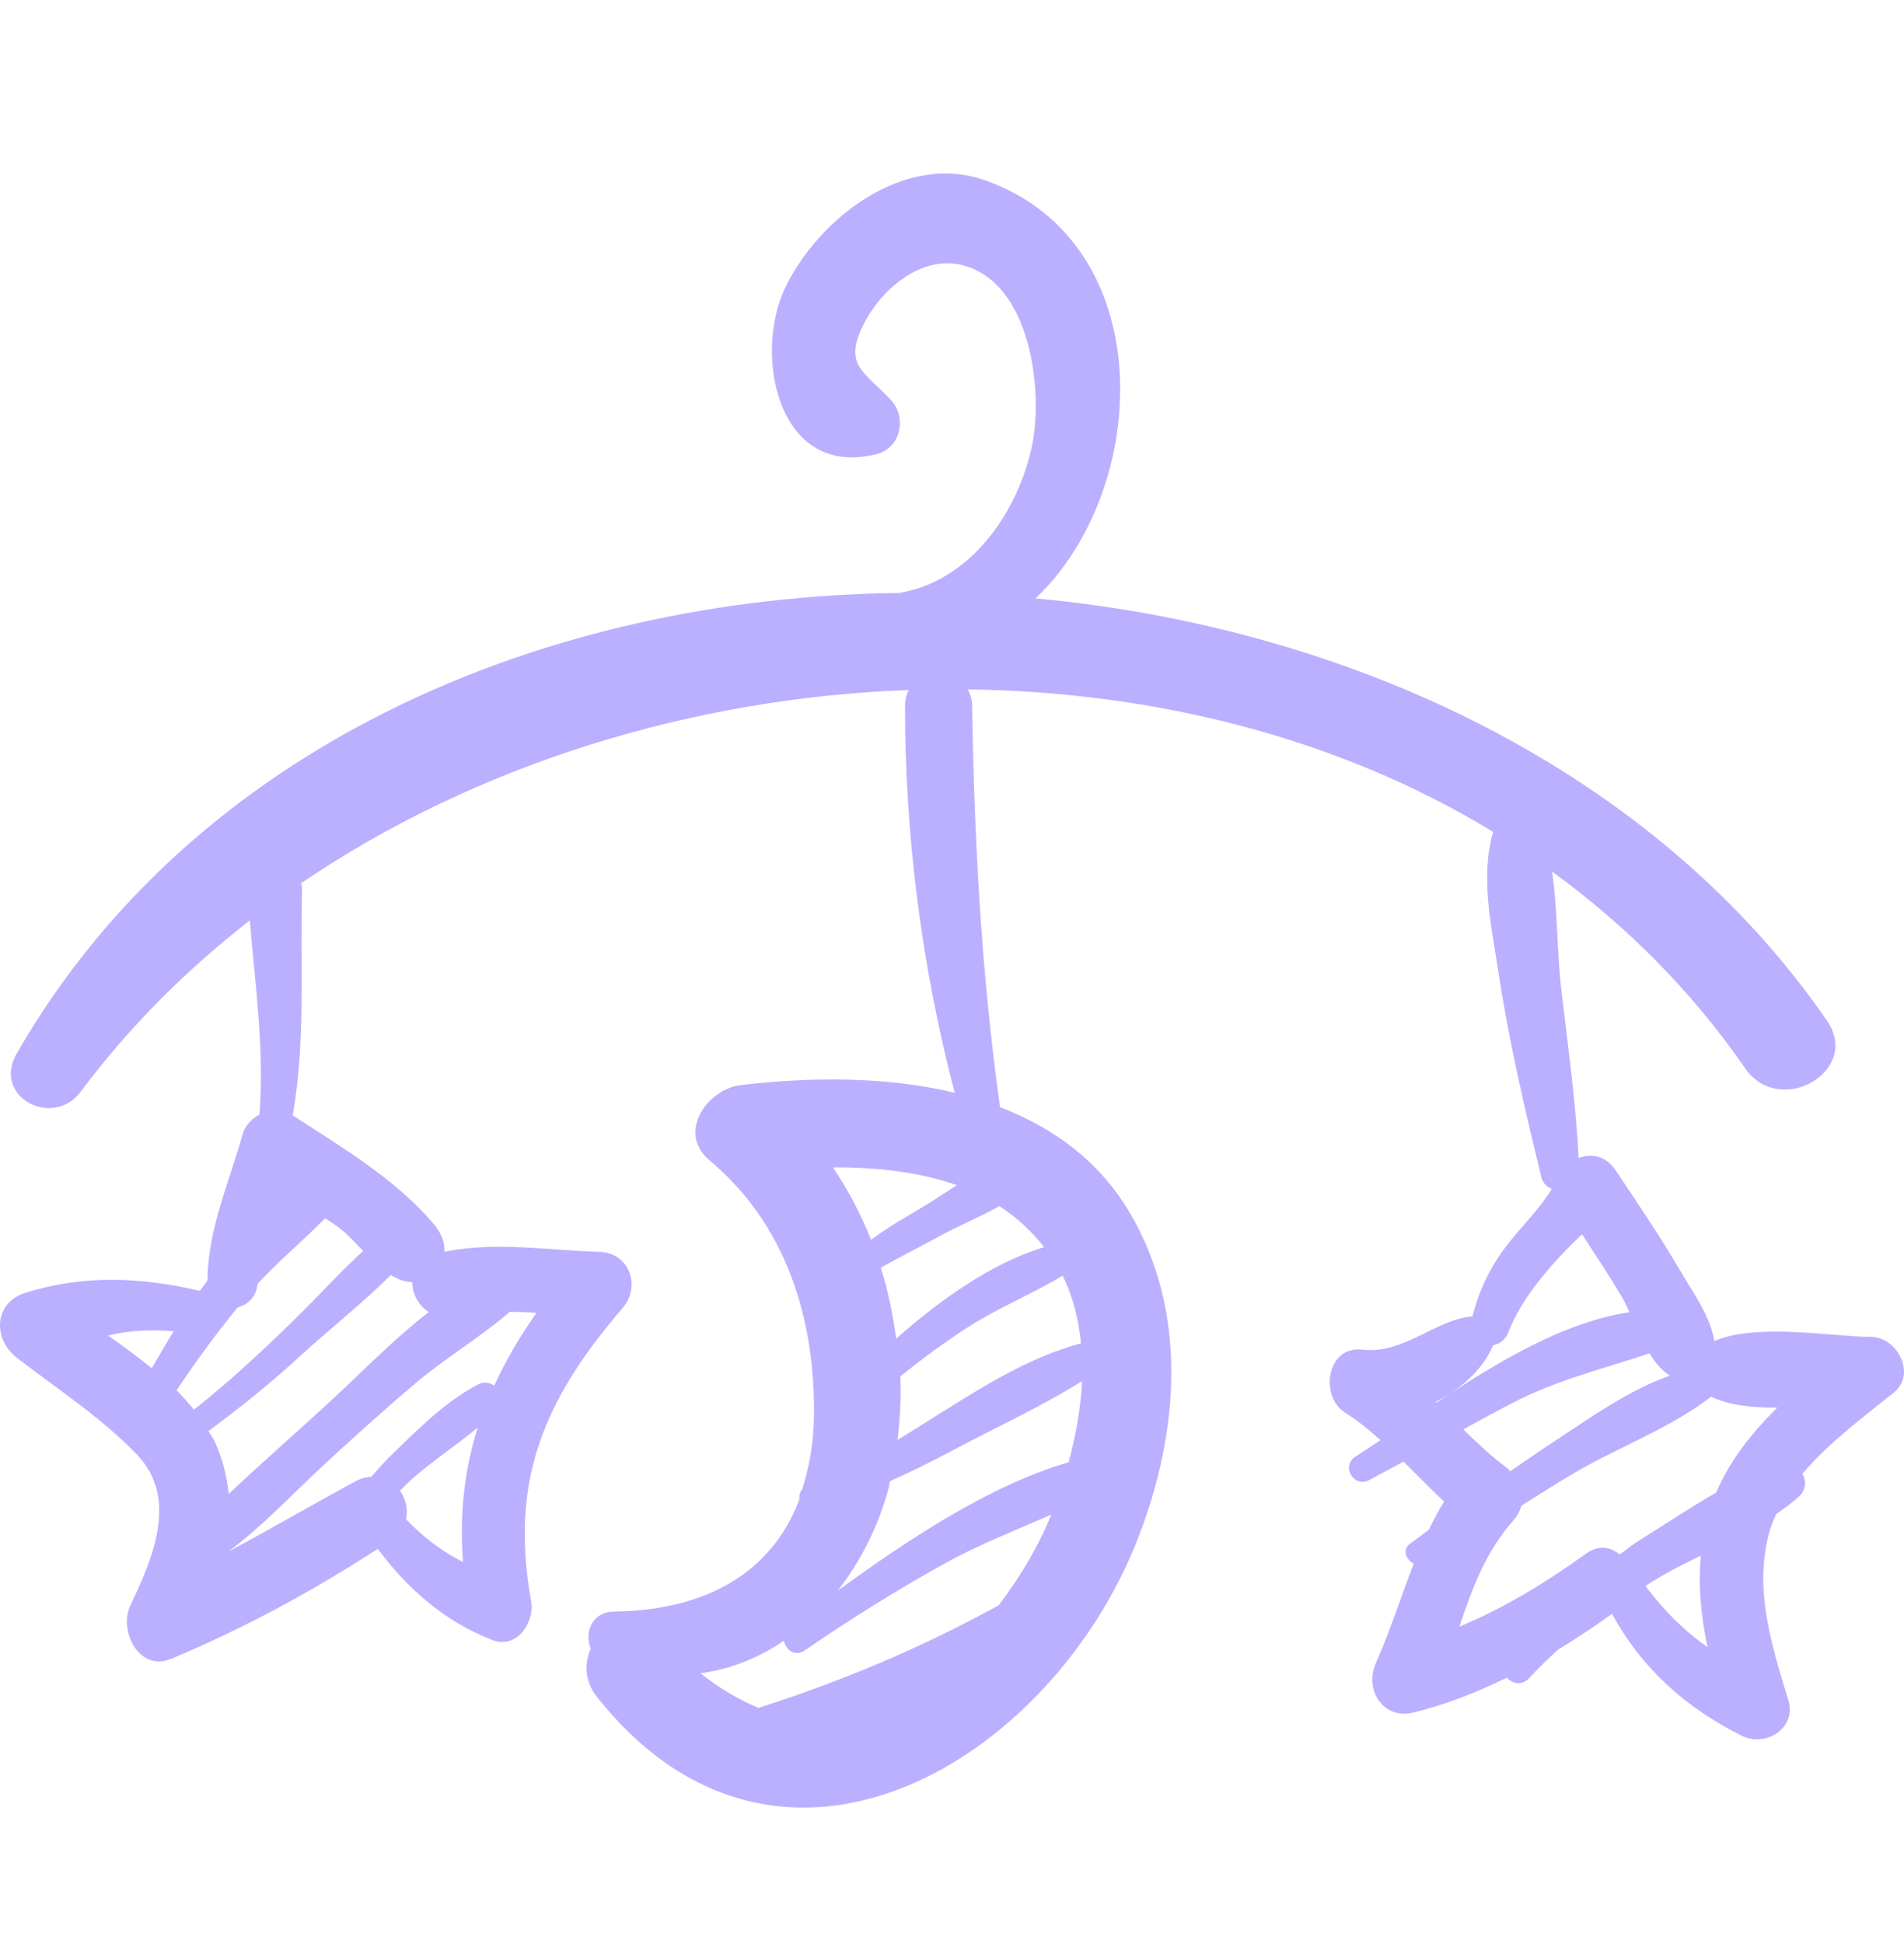 <?xml version="1.0" encoding="UTF-8"?> <svg xmlns="http://www.w3.org/2000/svg" width="48" height="49" viewBox="0 0 48 49" fill="none"> <path d="M47.164 33.697C46.26 33.698 44.276 33.335 43.216 33.803C43.134 33.202 42.693 32.6 42.401 32.099C41.88 31.206 41.3 30.348 40.724 29.49C40.48 29.127 40.114 29.066 39.796 29.189C39.729 27.763 39.523 26.348 39.359 24.93C39.248 23.969 39.272 22.941 39.128 21.967C40.98 23.315 42.635 24.958 43.998 26.929C44.866 28.185 46.934 26.995 46.058 25.725C41.716 19.43 34.067 15.819 26.105 15.083C29.021 12.33 29.267 6.123 24.843 4.547C22.806 3.821 20.652 5.495 19.805 7.23C18.98 8.921 19.595 12.076 22.098 11.446C22.713 11.292 22.867 10.518 22.459 10.081C21.78 9.354 21.241 9.21 21.786 8.145C22.229 7.281 23.233 6.427 24.255 6.681C26.002 7.115 26.318 9.903 26.006 11.29C25.618 13.014 24.407 14.659 22.666 14.946C13.686 15.052 4.852 18.827 0.416 26.565C-0.202 27.643 1.332 28.46 2.038 27.513C3.25 25.887 4.691 24.449 6.298 23.199C6.434 24.831 6.668 26.452 6.542 28.092C6.343 28.201 6.176 28.373 6.114 28.596C5.775 29.814 5.239 30.989 5.231 32.272C5.167 32.36 5.102 32.447 5.04 32.536C3.556 32.19 2.111 32.121 0.634 32.588C-0.164 32.841 -0.178 33.758 0.42 34.219C1.447 35.01 2.549 35.724 3.451 36.661C4.513 37.765 3.847 39.291 3.286 40.465C2.986 41.093 3.497 42.152 4.319 41.808C6.133 41.051 7.874 40.11 9.523 39.039C10.276 40.047 11.204 40.867 12.411 41.337C13.031 41.578 13.484 40.889 13.389 40.359C12.841 37.307 13.719 35.269 15.699 32.965C16.166 32.421 15.868 31.577 15.115 31.553C13.799 31.513 12.501 31.289 11.201 31.55C11.225 31.304 11.105 31.056 10.953 30.875C9.983 29.716 8.629 28.931 7.379 28.112C7.713 26.242 7.561 24.299 7.615 22.409C7.616 22.353 7.597 22.311 7.588 22.263C12 19.265 17.451 17.589 22.912 17.391C22.855 17.5 22.817 17.626 22.816 17.779C22.809 21.021 23.237 24.39 24.069 27.543C22.306 27.119 20.37 27.149 18.676 27.35C17.829 27.45 17.054 28.551 17.89 29.249C19.831 30.872 20.564 33.272 20.519 35.742C20.507 36.412 20.395 36.995 20.228 37.527C20.167 37.604 20.139 37.693 20.155 37.785C19.459 39.644 17.793 40.592 15.471 40.62C14.926 40.626 14.722 41.158 14.894 41.551C14.73 41.918 14.735 42.374 15.05 42.771C19.637 48.56 26.502 44.408 28.692 38.765C29.722 36.113 29.971 33.048 28.457 30.526C27.679 29.23 26.525 28.412 25.211 27.906C24.736 24.513 24.563 21.199 24.507 17.779C24.504 17.619 24.459 17.489 24.395 17.376C29.095 17.438 33.732 18.586 37.641 20.967C37.316 22.117 37.594 23.303 37.771 24.477C38.033 26.212 38.442 27.957 38.855 29.662C38.893 29.82 38.996 29.916 39.119 29.967C38.806 30.49 38.297 30.973 37.948 31.441C37.553 31.969 37.279 32.546 37.121 33.181C36.215 33.242 35.381 34.144 34.345 34.018C33.447 33.909 33.256 35.197 33.914 35.609C34.23 35.808 34.52 36.047 34.802 36.298C34.588 36.441 34.374 36.585 34.172 36.713C33.798 36.949 34.126 37.511 34.518 37.305C34.807 37.152 35.094 36.995 35.382 36.84C35.722 37.176 36.057 37.522 36.407 37.847C36.257 38.08 36.14 38.319 36.02 38.559C35.862 38.68 35.697 38.794 35.54 38.916C35.34 39.073 35.455 39.316 35.641 39.413C35.323 40.224 35.064 41.064 34.684 41.924C34.393 42.583 34.862 43.358 35.638 43.164C36.467 42.958 37.242 42.651 37.988 42.286C38.13 42.441 38.368 42.496 38.557 42.29C38.789 42.039 39.03 41.804 39.279 41.58C39.739 41.297 40.194 40.999 40.638 40.677C41.381 42.035 42.475 43.034 43.913 43.751C44.508 44.047 45.302 43.561 45.084 42.851C44.661 41.472 44.212 40.059 44.603 38.622C44.647 38.463 44.71 38.311 44.779 38.161C44.983 38.017 45.19 37.876 45.366 37.704C45.537 37.538 45.535 37.316 45.439 37.145C46.113 36.351 47.025 35.681 47.745 35.097C48.323 34.629 47.827 33.696 47.164 33.697ZM3.827 34.487C3.47 34.199 3.099 33.922 2.723 33.663C3.248 33.529 3.795 33.51 4.379 33.552C4.182 33.873 3.998 34.186 3.827 34.487ZM11.672 39.37C11.136 39.1 10.669 38.744 10.236 38.293C10.294 38.041 10.228 37.779 10.083 37.574C10.183 37.481 10.273 37.379 10.375 37.288C10.9 36.821 11.506 36.432 12.045 35.978C11.713 37.029 11.581 38.138 11.672 39.37ZM12.853 33.064C13.077 33.07 13.301 33.071 13.526 33.089C13.096 33.696 12.746 34.304 12.46 34.924C12.349 34.852 12.215 34.814 12.066 34.889C11.218 35.321 10.493 36.071 9.814 36.726C9.652 36.882 9.514 37.059 9.36 37.222C9.238 37.231 9.111 37.257 8.978 37.328C7.892 37.911 6.836 38.534 5.752 39.111C6.606 38.48 7.374 37.655 8.103 36.979C8.881 36.259 9.666 35.549 10.475 34.864C11.228 34.227 12.107 33.71 12.853 33.064ZM10.395 32.318C10.392 32.617 10.553 32.909 10.809 33.071C9.968 33.719 9.196 34.51 8.505 35.154C7.624 35.977 6.669 36.801 5.765 37.657C5.721 37.218 5.615 36.776 5.41 36.325C5.369 36.236 5.303 36.156 5.253 36.07C6.06 35.482 6.831 34.852 7.571 34.175C8.296 33.513 9.127 32.856 9.852 32.138C10.022 32.241 10.202 32.31 10.395 32.318ZM8.197 30.705C8.307 30.781 8.42 30.851 8.528 30.931C8.736 31.084 8.942 31.308 9.156 31.531C8.624 32.01 8.134 32.554 7.646 33.039C6.765 33.914 5.86 34.76 4.89 35.532C4.752 35.366 4.611 35.201 4.453 35.044C4.93 34.321 5.444 33.626 5.989 32.954C6.233 32.892 6.452 32.706 6.49 32.381C6.491 32.374 6.493 32.367 6.494 32.359C7.032 31.773 7.644 31.27 8.197 30.705ZM24.123 29.873C23.813 30.07 23.512 30.273 23.244 30.433C22.815 30.689 22.366 30.944 21.961 31.249C21.702 30.607 21.382 29.991 20.999 29.424C22.069 29.419 23.153 29.529 24.123 29.873ZM25.175 40.464C23.204 41.545 21.226 42.373 19.119 43.048C18.608 42.835 18.117 42.537 17.657 42.174C18.428 42.074 19.133 41.779 19.763 41.356C19.808 41.585 20.038 41.769 20.285 41.6C21.449 40.803 22.637 40.056 23.873 39.377C24.714 38.915 25.62 38.565 26.502 38.176C26.176 38.989 25.712 39.755 25.175 40.464ZM26.941 36.855C24.907 37.455 22.888 38.813 21.12 40.091C21.698 39.353 22.142 38.473 22.404 37.508C22.419 37.451 22.422 37.39 22.436 37.334C22.972 37.094 23.499 36.833 24.023 36.553C25.087 35.986 26.248 35.459 27.279 34.81C27.248 35.501 27.118 36.194 26.941 36.855ZM27.252 33.859C25.601 34.301 24.143 35.377 22.626 36.294C22.691 35.766 22.721 35.231 22.697 34.693C23.249 34.248 23.817 33.826 24.418 33.442C25.177 32.956 26.022 32.617 26.788 32.153C27.055 32.688 27.193 33.267 27.252 33.859ZM25.192 30.4C25.616 30.669 25.992 31.017 26.323 31.434C25.011 31.829 23.707 32.757 22.593 33.74C22.509 33.135 22.391 32.535 22.204 31.953C22.689 31.68 23.197 31.425 23.672 31.165C24.128 30.913 24.69 30.685 25.192 30.4ZM42.098 34.673C41.052 35.039 40.068 35.752 39.172 36.338C38.801 36.58 38.437 36.834 38.07 37.085C38.037 37.054 38.017 37.017 37.978 36.989C37.589 36.701 37.236 36.369 36.891 36.028C37.306 35.803 37.72 35.574 38.139 35.356C39.258 34.776 40.429 34.5 41.585 34.111C41.73 34.356 41.902 34.549 42.098 34.673ZM36.215 35.352C36.208 35.345 36.201 35.339 36.195 35.332C36.837 35.007 37.39 34.513 37.64 33.908C37.798 33.878 37.948 33.779 38.025 33.581C38.375 32.676 39.129 31.833 39.883 31.108C40.219 31.626 40.559 32.14 40.876 32.669C40.945 32.783 41.012 32.924 41.081 33.073C39.412 33.326 37.731 34.341 36.215 35.352ZM38.151 38.324C38.255 38.205 38.319 38.079 38.355 37.951C38.784 37.68 39.211 37.407 39.646 37.15C40.782 36.479 42.099 36.007 43.138 35.202C43.571 35.418 44.172 35.484 44.805 35.479C44.165 36.11 43.609 36.814 43.262 37.623C42.58 38.011 41.918 38.461 41.294 38.846C41.13 38.947 40.989 39.076 40.83 39.182C40.611 38.992 40.309 38.927 39.988 39.157C38.969 39.891 37.924 40.528 36.791 40.999C37.111 40.044 37.456 39.108 38.151 38.324ZM43.048 41.515C42.452 41.107 41.947 40.586 41.48 39.975C41.597 39.903 41.71 39.829 41.828 39.759C42.159 39.563 42.516 39.386 42.877 39.212C42.811 39.98 42.882 40.752 43.048 41.515Z" fill="#BAB0FF"></path> </svg> 